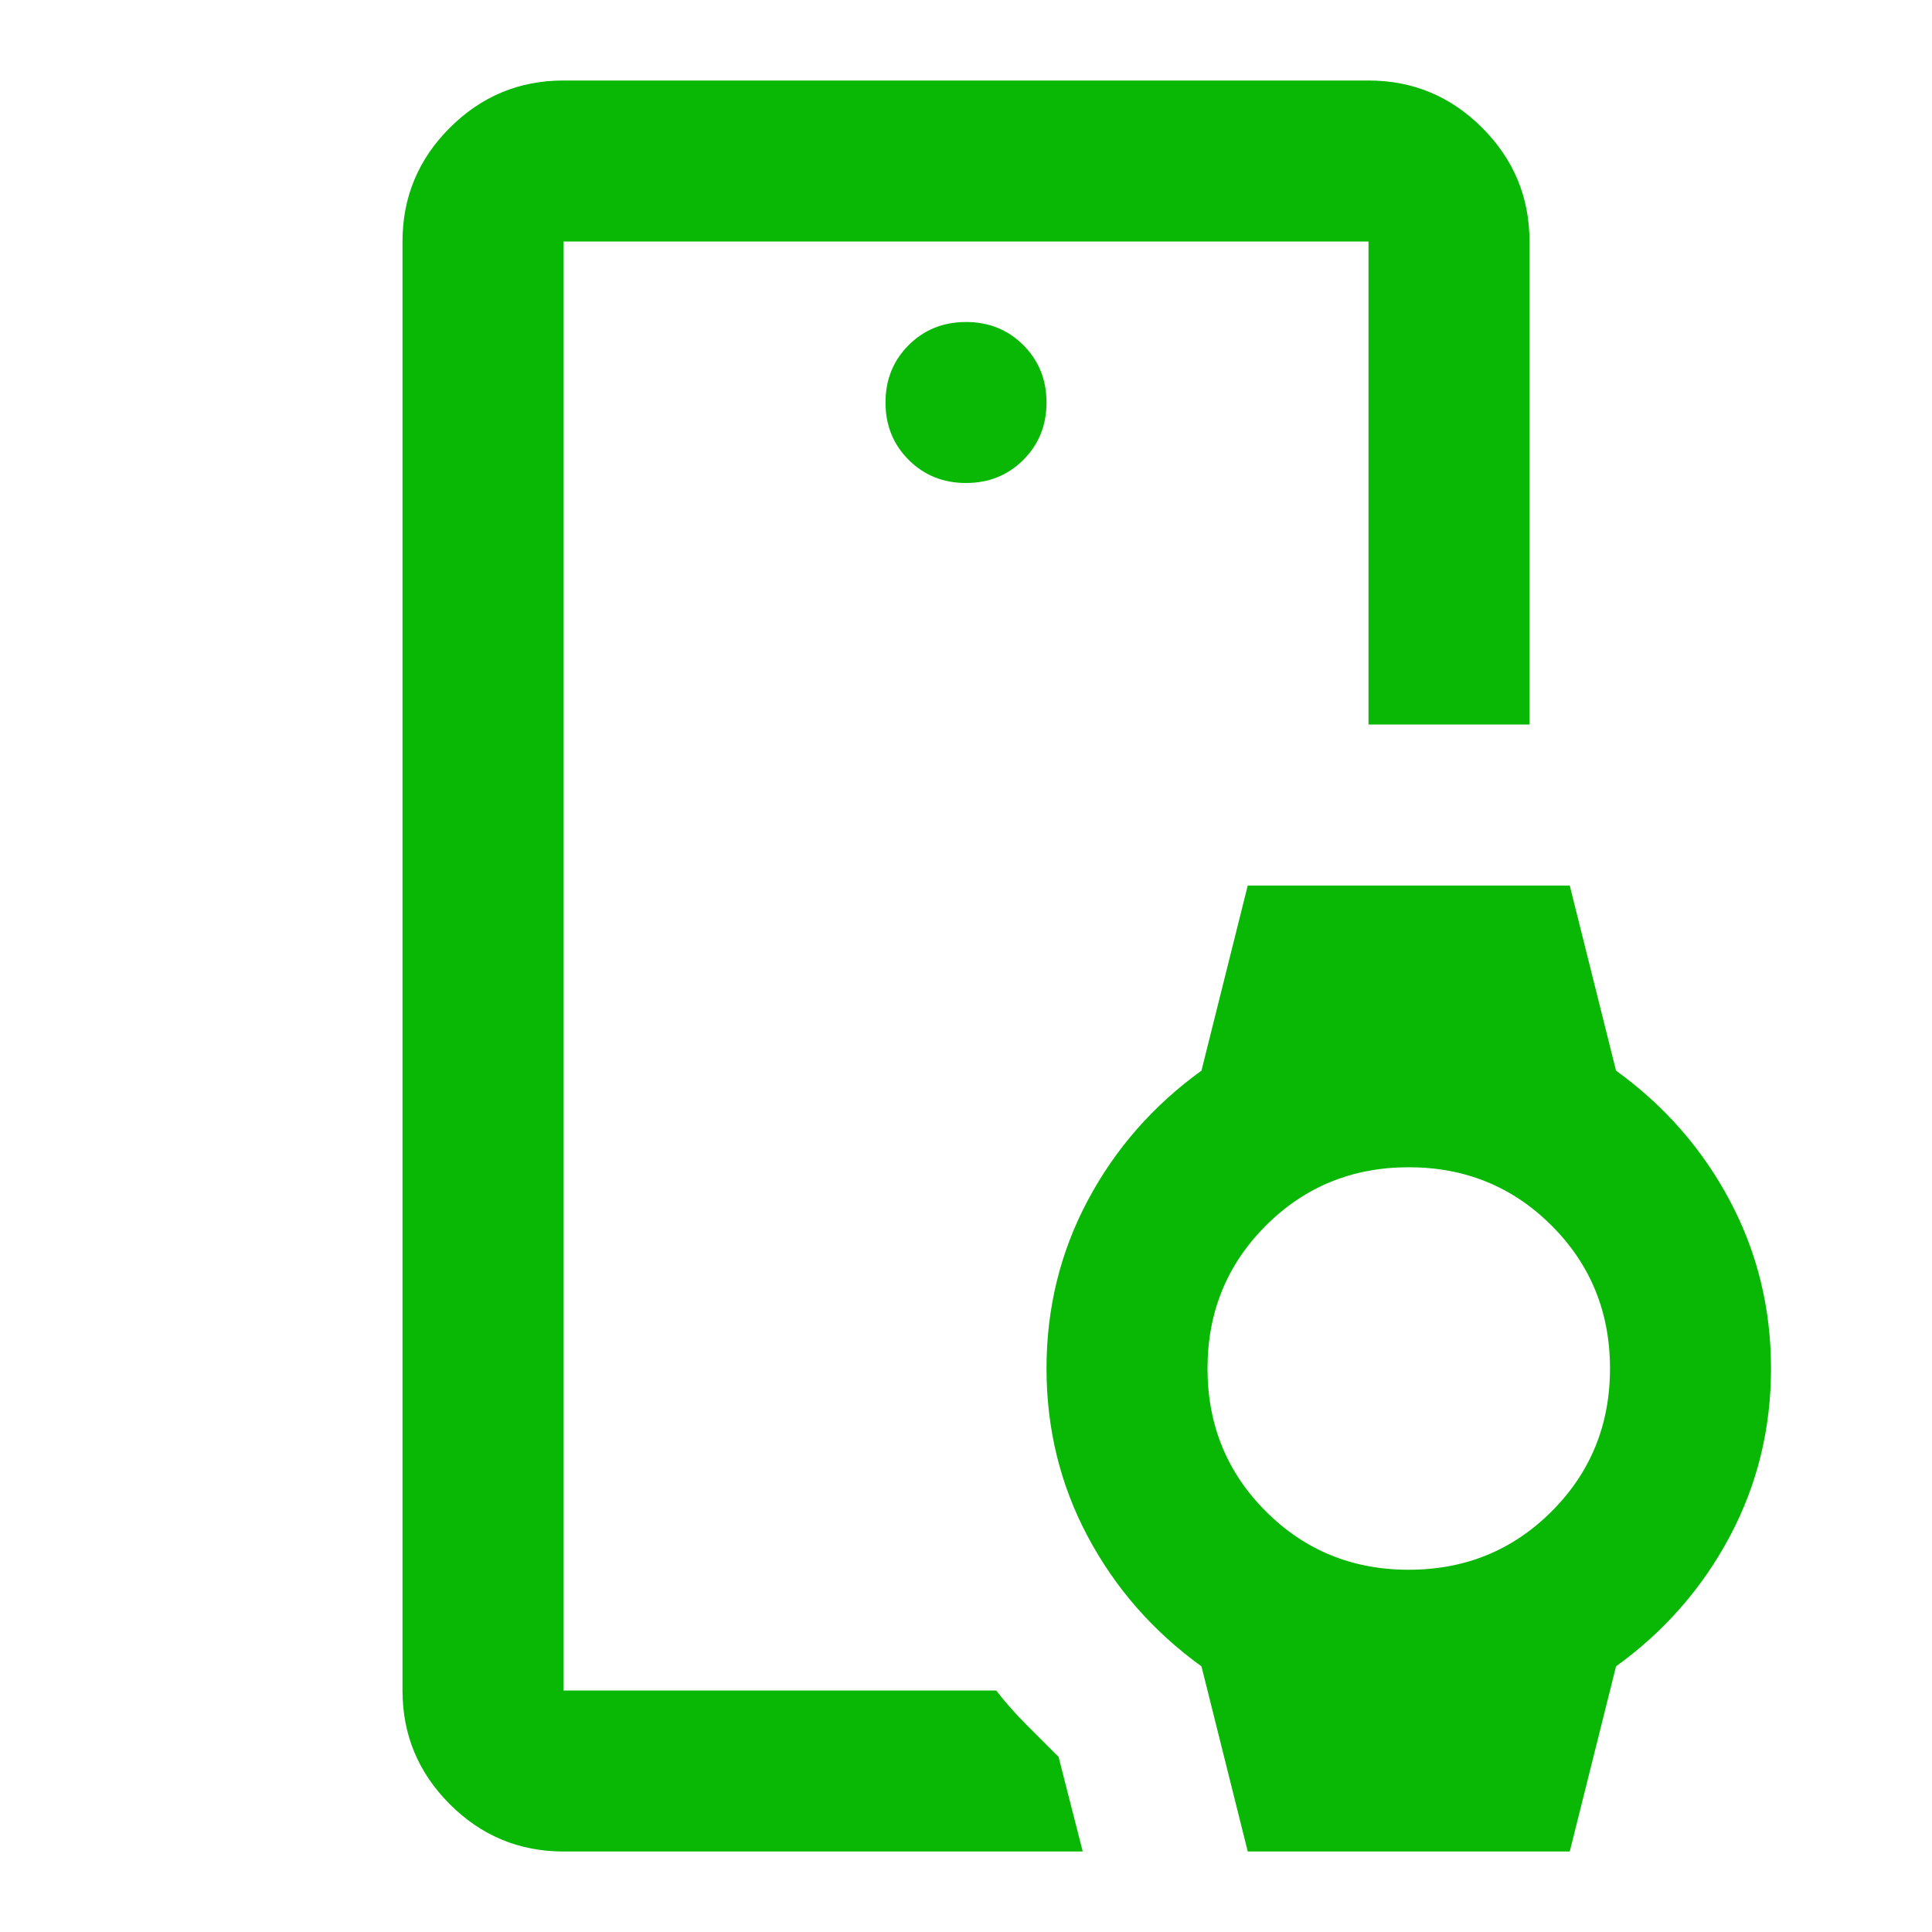 <svg xmlns="http://www.w3.org/2000/svg" height="24px" viewBox="0 -960 960 960" width="24px" fill="#09b705"><path d="M280-120v-720 720Zm200-600q17 0 28.5-11.5T520-760q0-17-11.5-28.5T480-800q-17 0-28.5 11.5T440-760q0 17 11.5 28.5T480-720Zm58 680H280q-33 0-56.5-23.5T200-120v-720q0-33 23.5-56.5T280-920h400q33 0 56.5 23.5T760-840v240h-80v-240H280v720h215q7 9 15 17l16 16 12 47Zm82 0-23-92q-36-26-56.5-64.5T520-280q0-45 20.5-83.5T597-428l23-92h160l23 92q36 26 56.5 64.5T880-280q0 45-20.5 83.5T803-132l-23 92H620Zm80-140q42 0 71-29t29-71q0-42-29-71t-71-29q-42 0-71 29t-29 71q0 42 29 71t71 29Z"></path></svg>